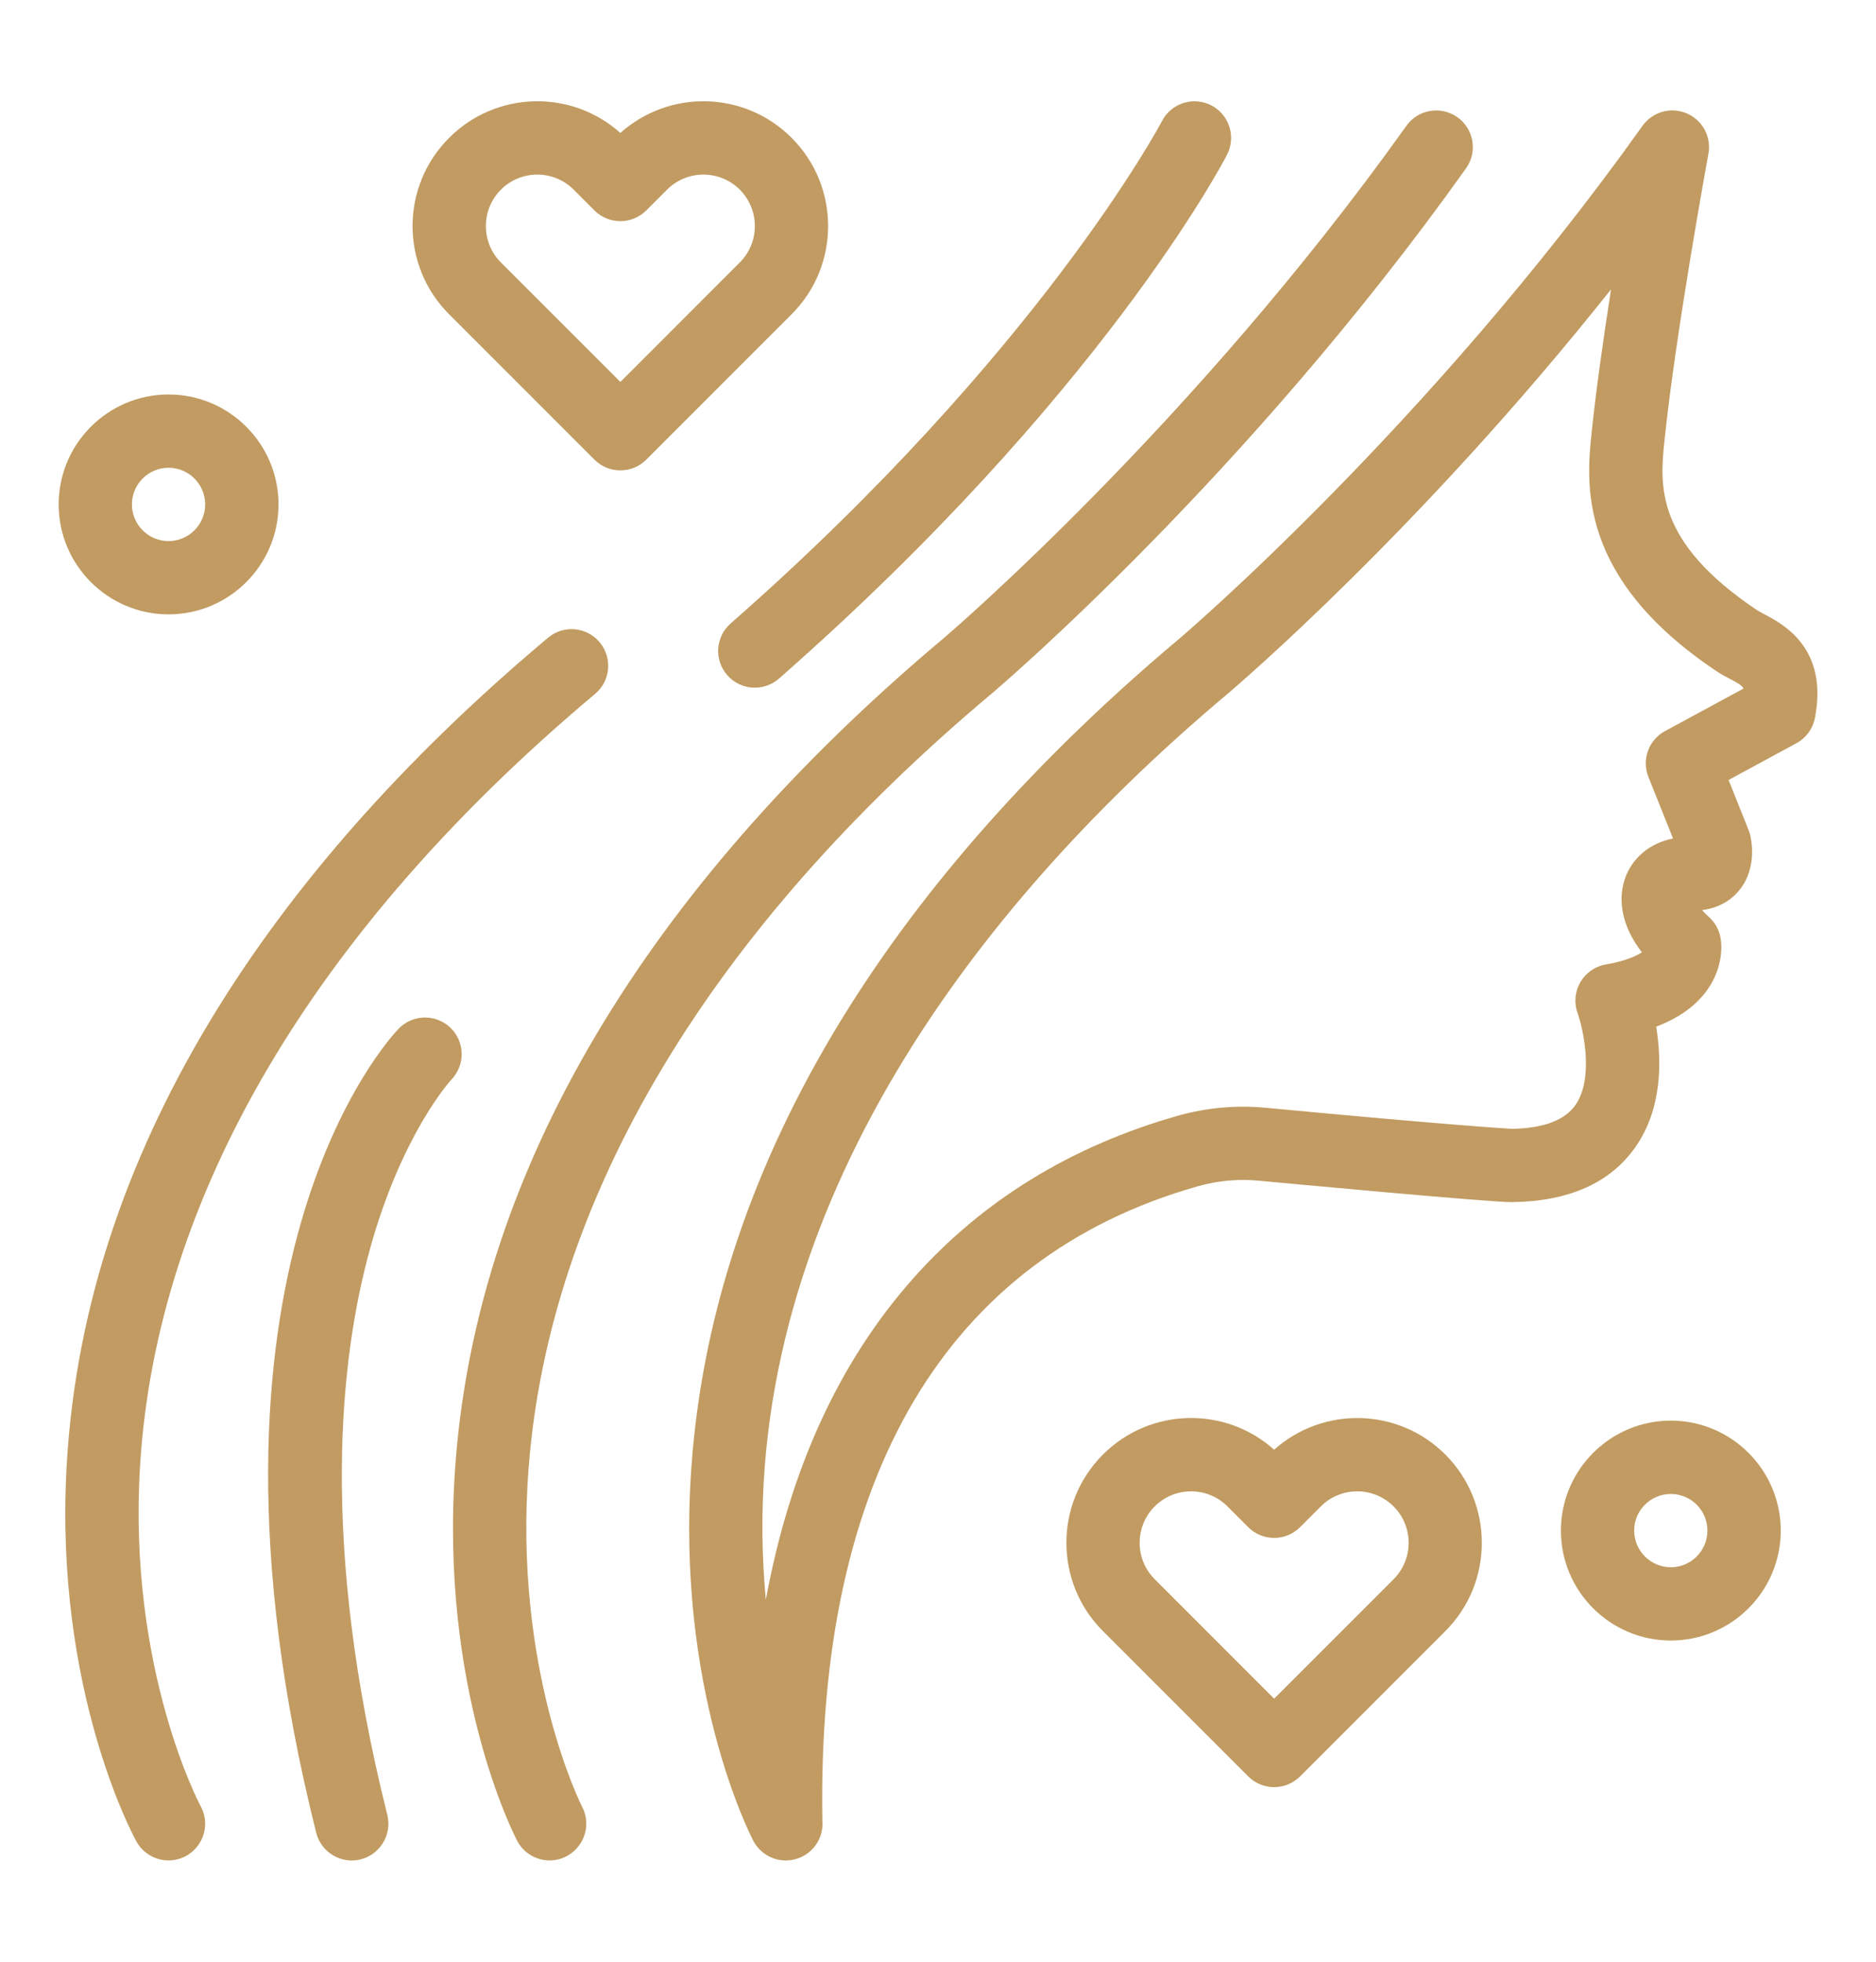 <svg xmlns="http://www.w3.org/2000/svg" fill="none" viewBox="0 0 22 23" height="23" width="22">
<path fill="#C19B61" d="M20.684 7.198C20.653 7.181 20.621 7.164 20.605 7.154C19.396 6.344 19.465 5.683 19.521 5.151C19.654 3.877 20.031 1.823 20.035 1.802C20.071 1.604 19.965 1.408 19.78 1.329C19.594 1.25 19.379 1.311 19.262 1.475C16.756 4.993 13.87 7.454 13.843 7.477C10.825 10.009 8.391 13.293 8.109 17.189C7.919 19.8 8.797 21.511 8.834 21.582C8.911 21.728 9.064 21.819 9.232 21.812C9.476 21.803 9.664 21.593 9.644 21.348C9.576 17.316 11.099 14.743 14.048 13.908C14.28 13.842 14.523 13.82 14.762 13.843C14.989 13.864 17.513 14.1 17.732 14.094C18.4 14.086 18.888 13.867 19.181 13.445C19.498 12.99 19.486 12.425 19.422 12.037C19.693 11.934 19.897 11.786 20.029 11.595C20.18 11.376 20.204 11.139 20.176 10.991C20.158 10.899 20.111 10.816 20.043 10.753C20.009 10.723 19.982 10.695 19.96 10.67C20.144 10.648 20.299 10.563 20.405 10.427C20.606 10.17 20.539 9.85 20.524 9.788C20.511 9.738 20.517 9.764 20.271 9.145L21.066 8.714C21.18 8.653 21.259 8.544 21.284 8.417C21.442 7.596 20.911 7.317 20.684 7.198ZM19.525 8.572C19.334 8.675 19.25 8.906 19.331 9.109L19.62 9.831C19.059 9.939 18.787 10.567 19.255 11.165C19.184 11.212 19.054 11.269 18.831 11.308C18.569 11.354 18.41 11.625 18.5 11.876C18.564 12.055 18.697 12.636 18.476 12.955C18.351 13.134 18.102 13.228 17.733 13.235C17.646 13.23 17.016 13.193 14.844 12.988C14.498 12.955 14.148 12.987 13.814 13.081C12.561 13.436 11.515 14.079 10.705 14.993C9.838 15.971 9.262 17.231 8.981 18.756C8.585 14.546 11.169 10.842 14.397 8.134C14.501 8.045 16.653 6.212 18.893 3.392C18.805 3.954 18.719 4.56 18.666 5.062C18.604 5.659 18.487 6.77 20.128 7.868C20.18 7.904 20.233 7.931 20.284 7.958C20.378 8.007 20.426 8.033 20.446 8.073L19.525 8.572Z"></path>
<path fill="#C19B61" d="M6.2 17.2C6.447 14.041 8.323 10.906 11.627 8.134C11.748 8.031 14.621 5.583 17.192 1.974C17.33 1.781 17.285 1.512 17.092 1.375C16.898 1.237 16.63 1.282 16.493 1.475C13.986 4.993 11.101 7.453 11.073 7.477C8.056 10.008 5.622 13.293 5.339 17.189C5.15 19.8 6.027 21.511 6.065 21.582C6.142 21.729 6.291 21.812 6.445 21.812C6.762 21.812 6.976 21.474 6.827 21.184C6.819 21.169 6.014 19.582 6.2 17.2Z"></path>
<path fill="#C19B61" d="M1.642 17.194C1.832 14.037 3.678 10.905 6.979 8.135C7.161 7.983 7.184 7.712 7.032 7.53C6.879 7.348 6.608 7.324 6.427 7.477C3.401 10.015 0.995 13.303 0.781 17.197C0.637 19.808 1.56 21.519 1.6 21.59C1.678 21.732 1.825 21.812 1.976 21.812C2.299 21.812 2.51 21.465 2.353 21.177C2.345 21.161 1.498 19.574 1.642 17.194Z"></path>
<path fill="#C19B61" d="M8.529 7.916C8.685 8.095 8.957 8.112 9.135 7.956C12.891 4.66 14.33 1.93 14.389 1.815C14.498 1.604 14.416 1.346 14.206 1.236C13.995 1.127 13.736 1.209 13.627 1.419C13.613 1.446 12.191 4.131 8.568 7.31C8.39 7.466 8.372 7.738 8.529 7.916Z"></path>
<path fill="#C19B61" d="M5.295 12.656C5.458 12.485 5.453 12.215 5.283 12.05C5.112 11.886 4.84 11.89 4.675 12.061C4.567 12.172 2.05 14.872 3.708 21.487C3.766 21.718 3.999 21.857 4.229 21.8C4.459 21.742 4.599 21.509 4.542 21.278C3.739 18.076 3.99 15.899 4.341 14.635C4.716 13.288 5.282 12.67 5.295 12.656Z"></path>
<path fill="#C19B61" d="M1.977 7.203C2.687 7.203 3.266 6.625 3.266 5.914C3.266 5.203 2.687 4.625 1.977 4.625C1.266 4.625 0.688 5.203 0.688 5.914C0.688 6.625 1.266 7.203 1.977 7.203ZM1.977 5.484C2.213 5.484 2.406 5.677 2.406 5.914C2.406 6.151 2.213 6.344 1.977 6.344C1.74 6.344 1.547 6.151 1.547 5.914C1.547 5.677 1.74 5.484 1.977 5.484Z"></path>
<path fill="#C19B61" d="M19.594 16.656C18.883 16.656 18.305 17.235 18.305 17.945C18.305 18.656 18.883 19.234 19.594 19.234C20.305 19.234 20.883 18.656 20.883 17.945C20.883 17.235 20.305 16.656 19.594 16.656ZM19.594 18.375C19.357 18.375 19.164 18.182 19.164 17.945C19.164 17.708 19.357 17.516 19.594 17.516C19.831 17.516 20.023 17.708 20.023 17.945C20.023 18.182 19.831 18.375 19.594 18.375Z"></path>
<path fill="#C19B61" d="M14.942 16.997C14.368 16.483 13.486 16.502 12.934 17.054C12.363 17.625 12.363 18.553 12.934 19.123L14.638 20.827C14.806 20.995 15.078 20.995 15.246 20.827L16.95 19.123C17.52 18.553 17.52 17.625 16.95 17.054C16.398 16.502 15.516 16.484 14.942 16.997ZM16.343 18.515L14.942 19.916L13.541 18.515C13.306 18.28 13.306 17.897 13.541 17.662C13.777 17.426 14.159 17.426 14.395 17.662L14.638 17.905C14.806 18.073 15.078 18.073 15.246 17.905L15.489 17.662C15.725 17.426 16.107 17.426 16.343 17.662C16.578 17.897 16.578 18.28 16.343 18.515Z"></path>
<path fill="#C19B61" d="M6.971 5.389C7.139 5.557 7.411 5.557 7.579 5.389L9.283 3.685C9.854 3.114 9.854 2.186 9.283 1.616C8.731 1.063 7.849 1.046 7.275 1.559C6.702 1.046 5.82 1.063 5.267 1.616C4.695 2.188 4.695 3.113 5.267 3.685L6.971 5.389ZM6.301 2.047C6.462 2.047 6.614 2.11 6.728 2.224L6.971 2.467C7.139 2.635 7.411 2.635 7.579 2.467L7.822 2.224C8.058 1.988 8.44 1.988 8.676 2.224C8.911 2.459 8.911 2.842 8.676 3.077L7.275 4.478L5.874 3.077C5.76 2.963 5.698 2.811 5.698 2.65C5.698 2.317 5.967 2.047 6.301 2.047Z"></path>
</svg>

